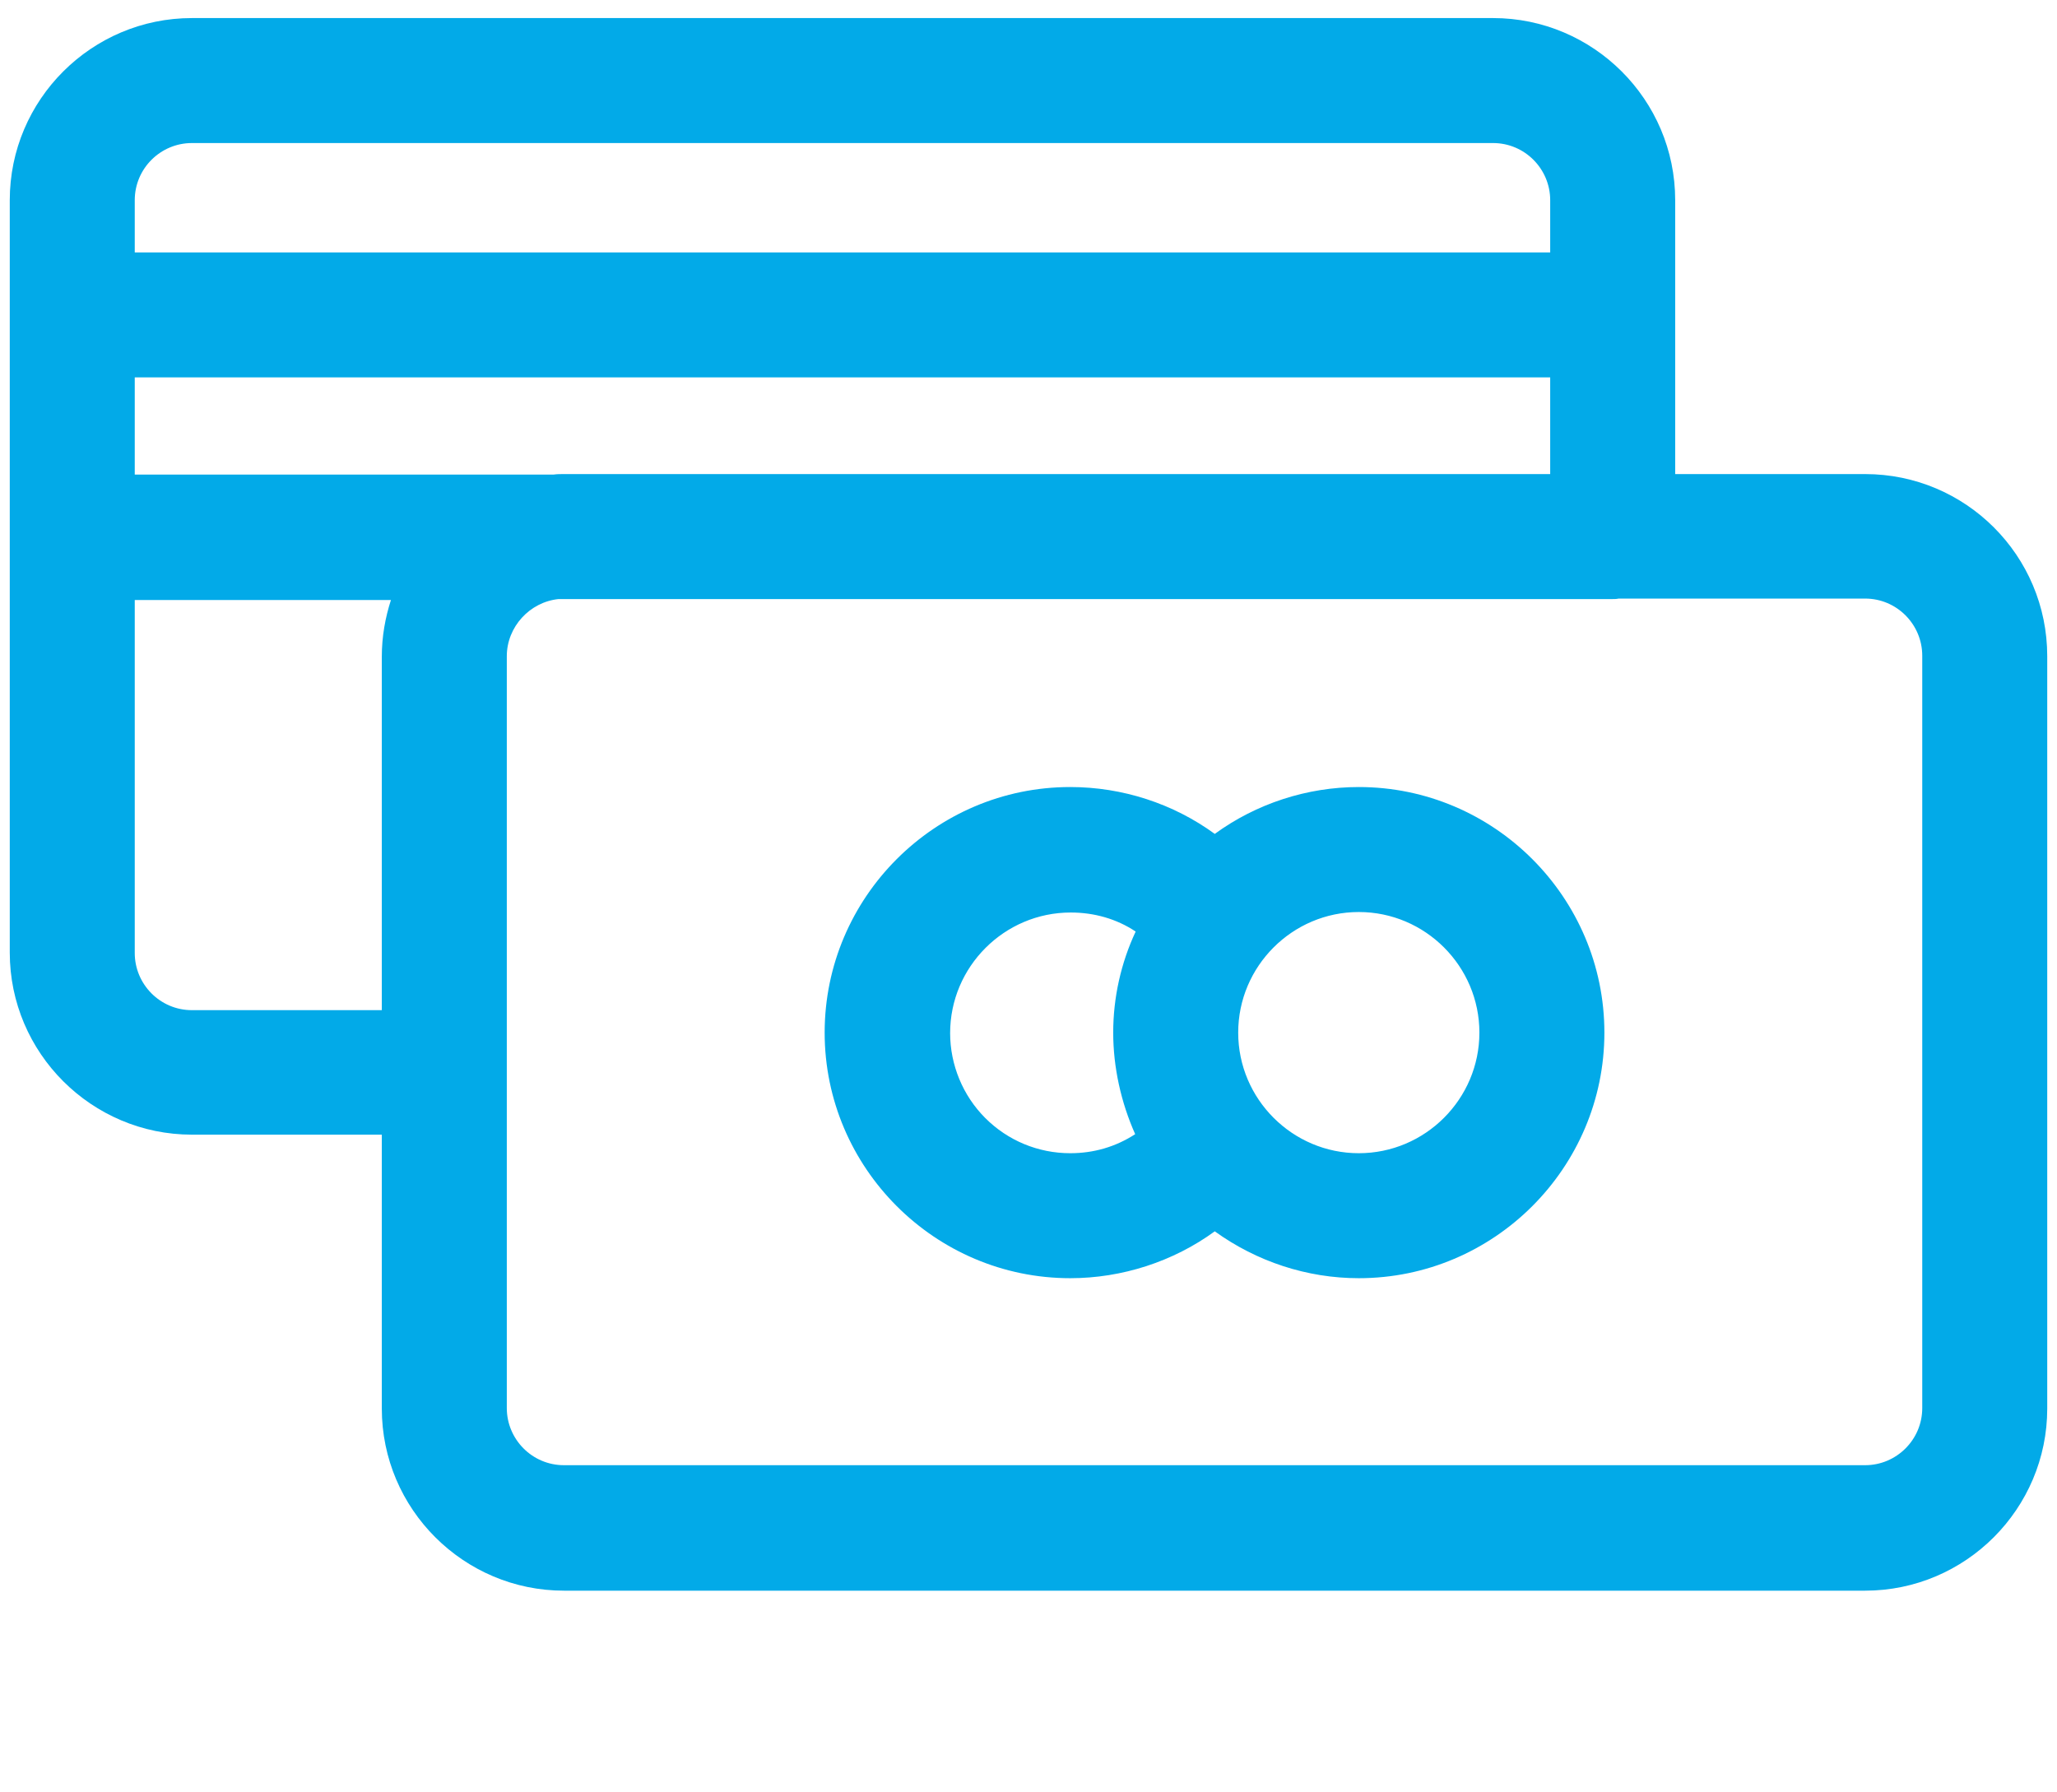 <svg version="1.1" id="Layer_1" xmlns="http://www.w3.org/2000/svg" x="0" y="0" viewBox="0 0 421.3 367" xml:space="preserve"><style>.st0{fill:#02aae8}</style><path class="st0" d="M382 97.1h-38.9V41c0-20.6-16.8-37.3-37.3-37.3H39.3C18.8 3.7 2 20.4 2 41v154.1c0 20.6 16.8 37.3 37.3 37.3h38.9v56.1c0 20.6 16.8 37.3 37.3 37.3H382c20.6 0 37.3-16.8 37.3-37.3V134.4c0-20.6-16.7-37.3-37.3-37.3zm-64.5-45.4H27.6V41c0-6.5 5.3-11.7 11.7-11.7h266.5c6.5 0 11.7 5.3 11.7 11.7v10.7zM27.6 77.3h289.9v19.8h-202c-.7 0-1.4 0-2.1.1H27.6V77.3zm76.2 57.1c0-6 4.7-11.1 10.6-11.7h215.9c.4 0 .8 0 1.2-.1H382c6.5 0 11.7 5.3 11.7 11.7v154.1c0 6.5-5.3 11.7-11.7 11.7H115.5c-6.5 0-11.7-5.3-11.7-11.7v-154zm-23.7-11.6c-1.2 3.7-1.9 7.6-1.9 11.7v72.4H39.3c-6.5 0-11.7-5.3-11.7-11.7v-72.3h52.5z"/><path class="st0" d="M219.2 261.8c10.6 0 21.1-3.4 29.6-9.6 8.6 6.2 18.9 9.6 29.5 9.6 27.7 0 50.3-22.6 50.3-50.3 0-27.7-22.6-50.3-50.3-50.3-10.6 0-21 3.4-29.5 9.6-8.5-6.2-18.9-9.6-29.6-9.6-27.7 0-50.3 22.6-50.3 50.3s22.6 50.3 50.3 50.3zm34.4-50.3c0-13.6 11.1-24.7 24.7-24.7s24.7 11.1 24.7 24.7-11.1 24.7-24.7 24.7-24.7-11.1-24.7-24.7zm-25.6 0c0 7.1 1.6 14.3 4.5 20.8-4 2.6-8.5 3.9-13.3 3.9-6.6 0-12.8-2.6-17.4-7.2s-7.2-10.9-7.2-17.4c0-13.6 11.1-24.7 24.7-24.7 4.8 0 9.4 1.3 13.3 3.9-3 6.4-4.6 13.5-4.6 20.7z"/></svg>
